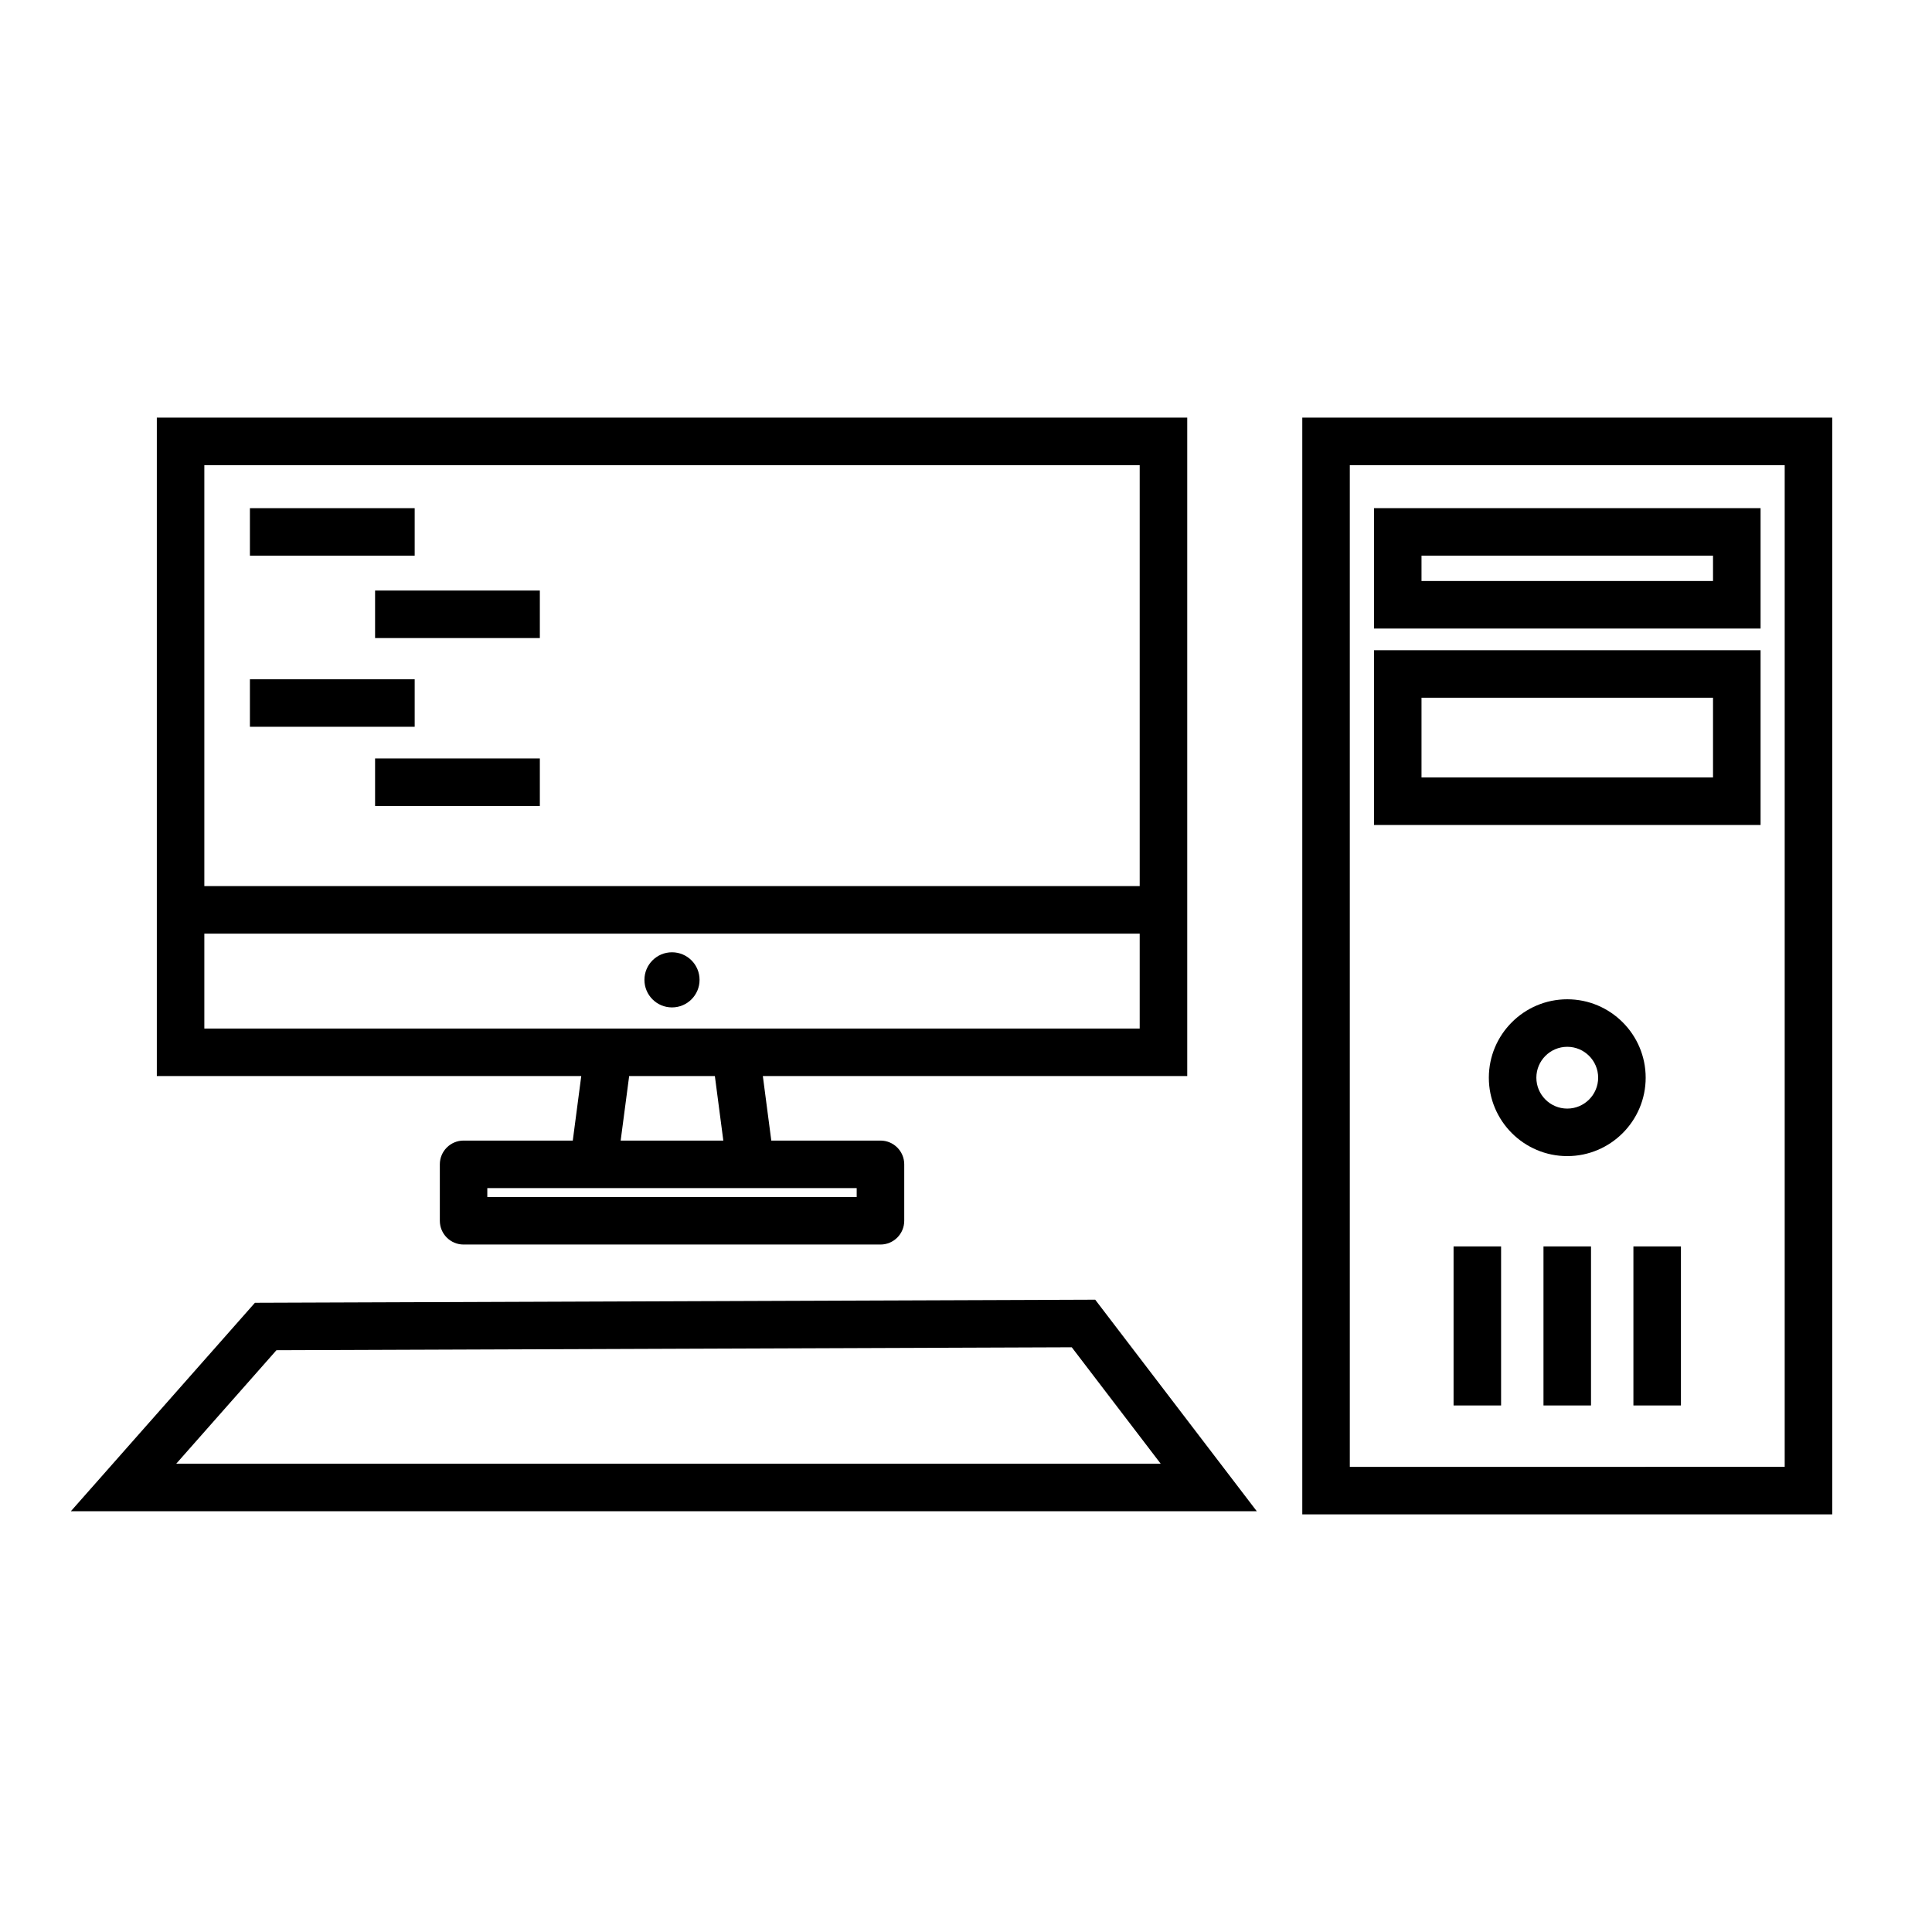<?xml version="1.0" encoding="UTF-8"?>
<!-- Uploaded to: SVG Repo, www.svgrepo.com, Generator: SVG Repo Mixer Tools -->
<svg fill="#000000" width="800px" height="800px" version="1.1" viewBox="144 144 512 512" xmlns="http://www.w3.org/2000/svg">
 <g>
  <path d="m529.21 474.31h12.594v42.152h-12.594z"/>
  <path d="m553.04 474.31h12.594v42.152h-12.594z"/>
  <path d="m576.87 474.31h12.594v42.152h-12.594z"/>
  <path d="m458.63 429.16v-174.48h-273.07v174.48h112.48l-2.246 17.105h-28.938c-3.477 0-6.297 2.82-6.297 6.297v14.957c0 3.477 2.82 6.297 6.297 6.297h110.48c3.477 0 6.297-2.82 6.297-6.297v-14.957c0-3.477-2.82-6.297-6.297-6.297h-28.934l-2.242-17.105zm-12.598-161.89v111.56h-247.88v-111.56zm-247.88 149.3v-25.141h247.88v25.141zm172.88 42.293v2.363h-97.891v-2.363zm-35.344-12.594h-27.207l2.254-17.105h22.711z"/>
  <path d="m329.39 403.67c0 4.035-3.269 7.305-7.305 7.305s-7.305-3.269-7.305-7.305 3.269-7.305 7.305-7.305 7.305 3.269 7.305 7.305"/>
  <path d="m489.12 545.32h140.44v-290.64h-140.44zm12.594-278.04h115.25v265.45l-115.25 0.004z"/>
  <path d="m211.56 489.25-48.781 55.242h314.28l-42.82-56.059zm-20.855 42.645 26.555-30.074 210.77-0.777 23.562 30.848z"/>
  <path d="m508.12 310.57h102.45v-31.906h-102.45zm12.594-19.312h77.254v6.715h-77.254z"/>
  <path d="m508.12 362.63h102.45v-46.316h-102.45zm12.594-33.723h77.254v21.125h-77.254z"/>
  <path d="m559.34 408.82c-11.457 0-20.781 9.324-20.781 20.781-0.004 11.457 9.324 20.781 20.781 20.781 11.457 0 20.781-9.324 20.781-20.781 0-11.457-9.324-20.781-20.781-20.781zm0 28.969c-4.516 0-8.188-3.672-8.188-8.188s3.672-8.188 8.188-8.188 8.188 3.672 8.188 8.188c-0.004 4.516-3.676 8.188-8.188 8.188z"/>
  <path d="m210.23 278.67h43.664v12.594h-43.664z"/>
  <path d="m243.4 300.5h43.664v12.594h-43.664z"/>
  <path d="m210.23 324.01h43.664v12.594h-43.664z"/>
  <path d="m243.4 345h43.664v12.594h-43.664z"/>
 </g>
</svg>